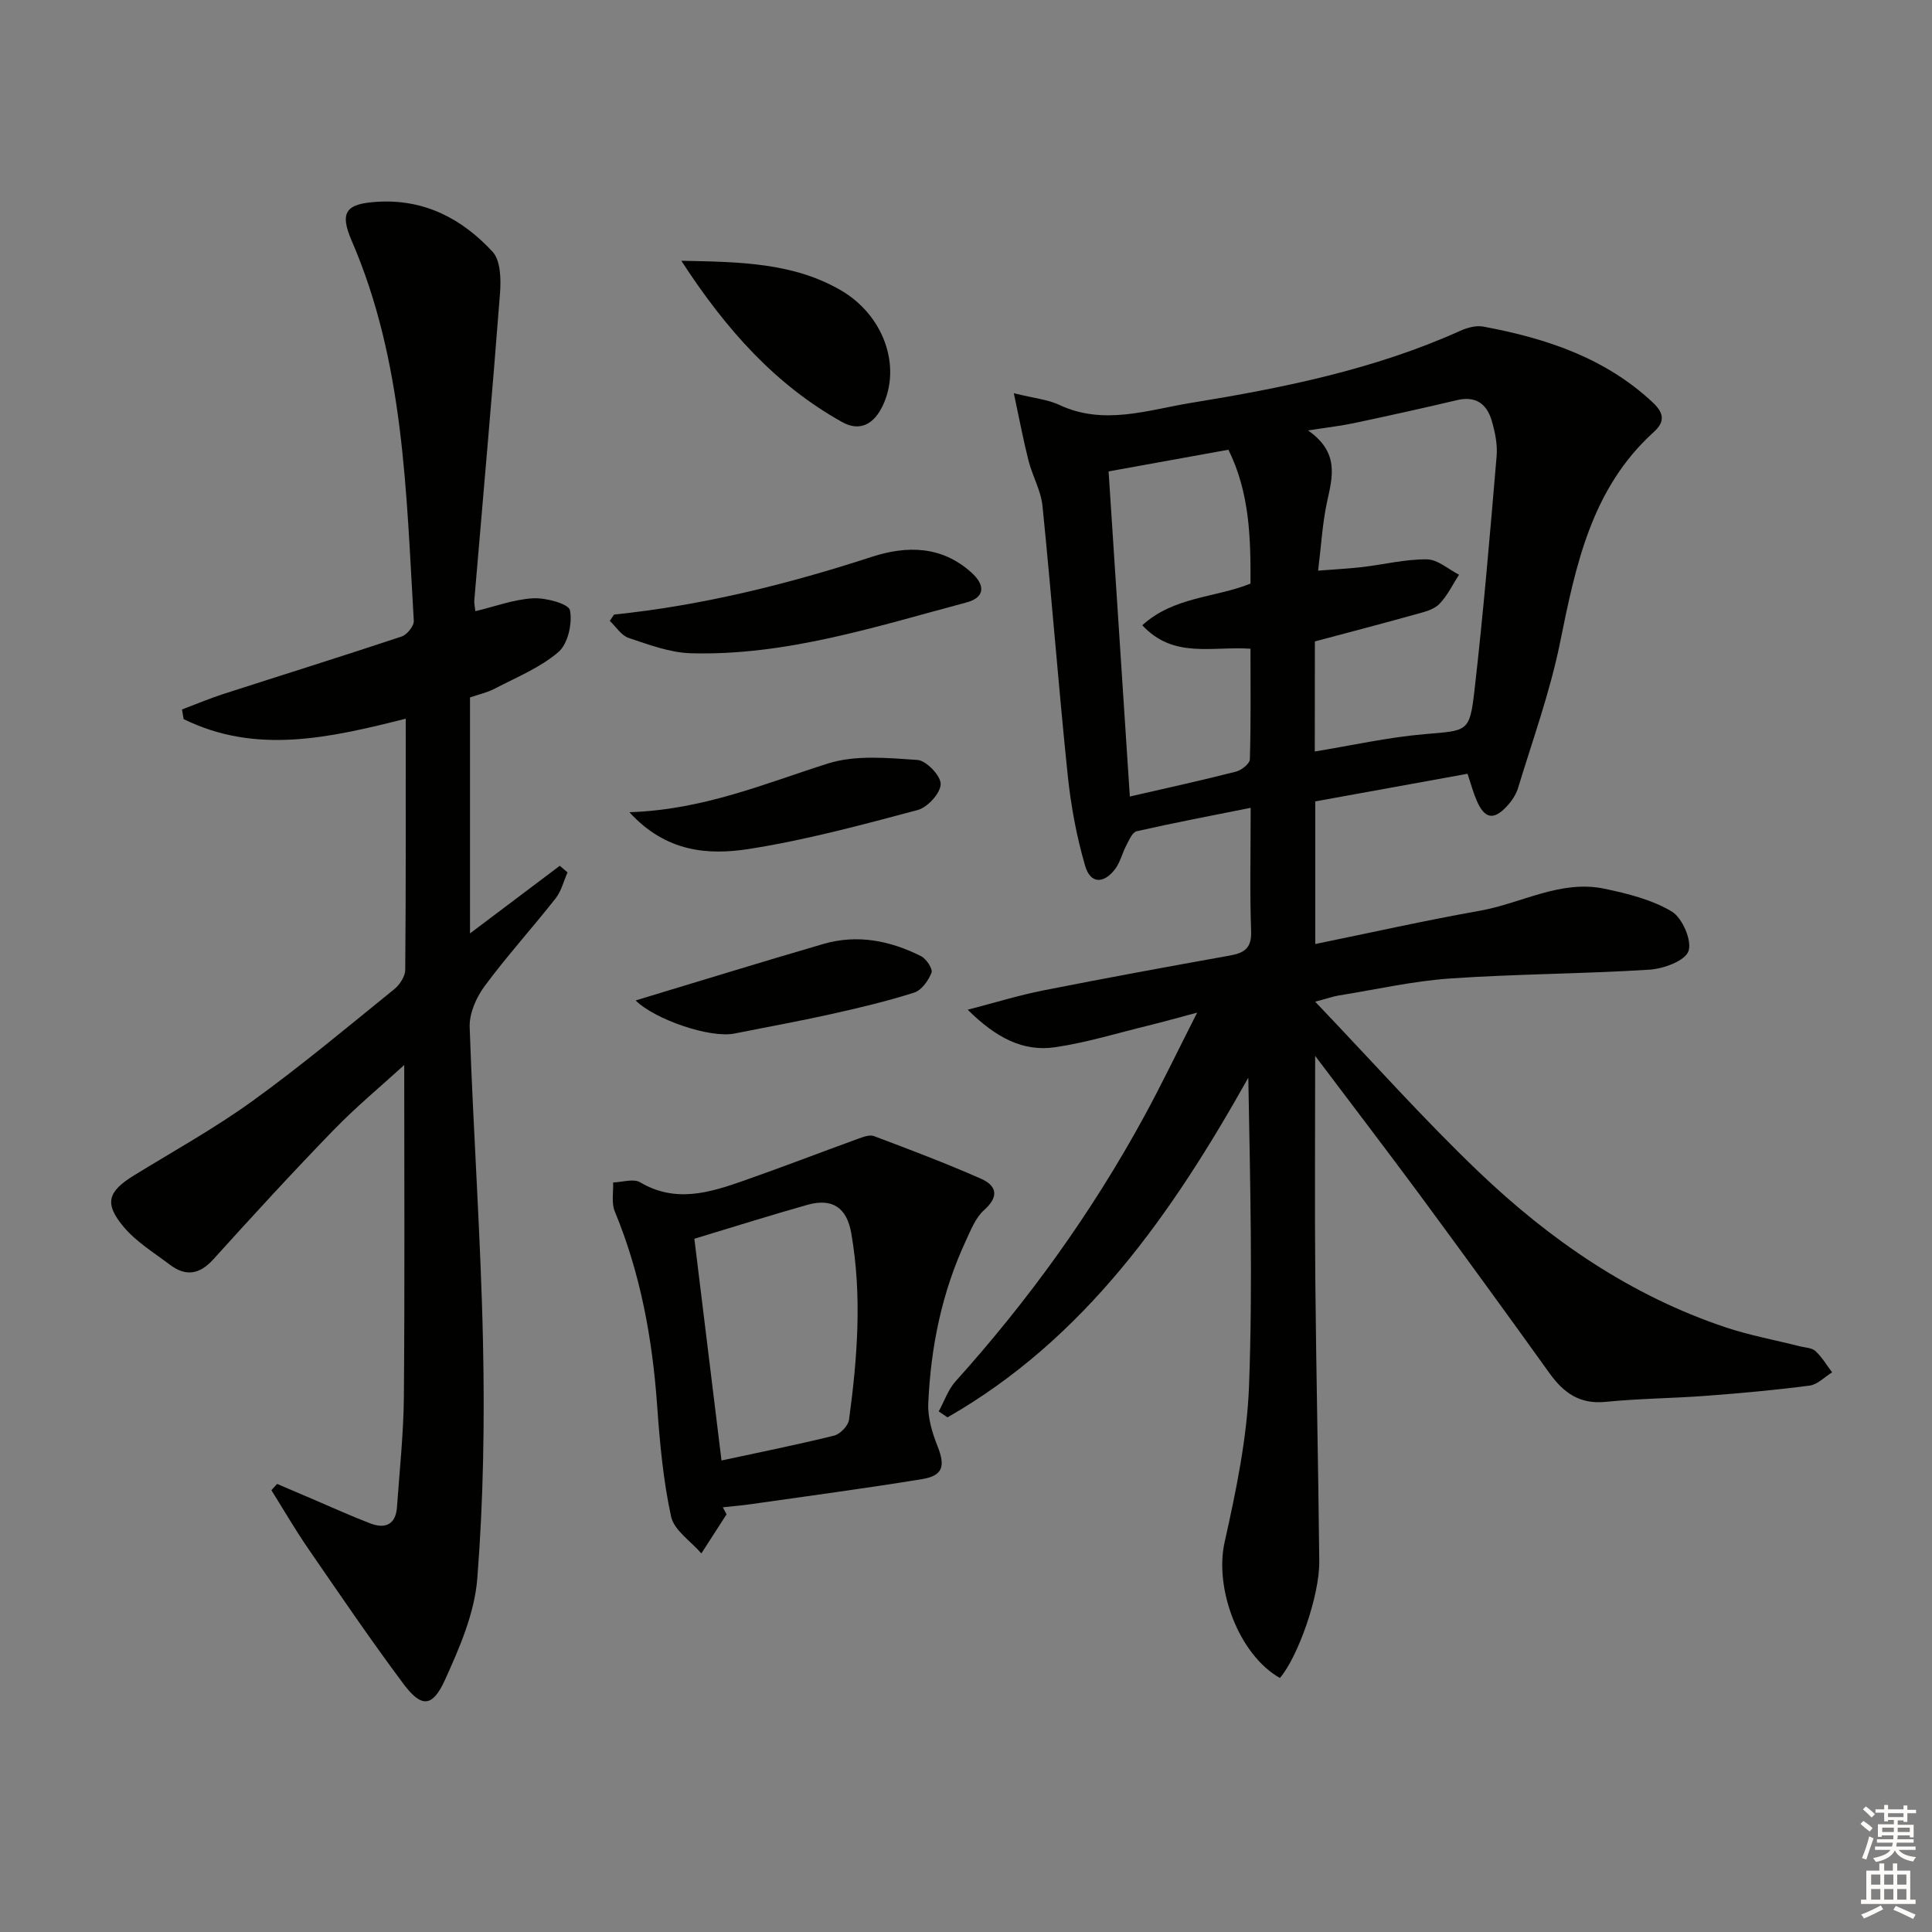 <svg enable-background="new 0 0 400 400" viewBox="0 0 400 400" xmlns="http://www.w3.org/2000/svg"><rect x="0" y="0" width="400" height="400" fill="#808080" stroke="none"/><g fill="#010100"><path d="m272.29 218.61c0 16.38-.11 31.33.03 46.27.18 19.47.63 38.95.82 58.42.07 7.09-4.43 19.78-8.15 24.11-8.58-4.88-13.58-18.59-11.45-28.1 2.38-10.66 4.65-21.55 5.06-32.41.78-21.13.23-42.3-.15-63.78-15.73 28.05-33.74 53.99-62.28 70.33-.61-.41-1.22-.82-1.82-1.23 1.15-2.1 1.94-4.51 3.5-6.24 15.09-16.77 28.2-34.95 39-54.76 3.65-6.69 6.95-13.58 11.01-21.57-4.18 1.11-7.12 1.95-10.08 2.67-6.44 1.57-12.82 3.55-19.35 4.5-6.59.95-12.15-1.9-18.08-7.77 6.02-1.56 10.77-3.03 15.62-3.99 12.85-2.54 25.74-4.91 38.64-7.22 3.01-.54 4.55-1.52 4.42-5.04-.29-8.13-.09-16.28-.09-25.55-8.24 1.65-15.95 3.11-23.6 4.85-.9.2-1.57 1.83-2.14 2.91-.85 1.59-1.25 3.49-2.31 4.9-2.39 3.14-5.13 3.09-6.22-.64-1.8-6.15-2.97-12.56-3.63-18.94-1.91-18.5-3.33-37.04-5.2-55.55-.32-3.2-2.09-6.24-2.9-9.42-1.06-4.16-1.85-8.39-3.04-13.95 4.4 1.09 7.08 1.32 9.37 2.4 9.25 4.36 18.36 1.06 27.4-.41 19.01-3.09 37.88-6.91 55.62-14.89 1.46-.66 3.31-1.18 4.82-.89 12.9 2.4 25.11 6.41 35 15.63 2.25 2.1 2.81 3.91.3 6.18-12.93 11.7-16.17 27.59-19.44 43.71-2.07 10.18-5.65 20.05-8.68 30.03-.42 1.38-1.34 2.72-2.33 3.78-2.74 2.95-4.61 2.56-6.24-1.23-.71-1.64-1.17-3.4-1.88-5.52-10.51 1.91-20.9 3.79-31.53 5.72v29.53c11.49-2.35 22.77-4.88 34.13-6.9 8.59-1.53 16.66-6.45 25.74-4.55 4.8 1.01 9.82 2.25 13.94 4.72 2.19 1.31 4.23 6.04 3.46 8.2-.73 2.04-5.17 3.65-8.08 3.84-13.73.87-27.51.88-41.23 1.82-7.75.54-15.42 2.29-23.12 3.53-1.09.17-2.14.56-4.86 1.28 11.76 12.31 22.35 24.23 33.85 35.22 14.77 14.12 31.46 25.61 51.07 32.18 5.01 1.68 10.26 2.64 15.39 3.94 1.12.28 2.52.3 3.27 1 1.36 1.24 2.32 2.91 3.45 4.4-1.55.95-3.01 2.52-4.65 2.74-7.08.93-14.2 1.57-21.33 2.11-6.96.53-13.97.56-20.91 1.26-5.36.54-8.7-1.86-11.62-5.93-8.92-12.44-17.94-24.82-27.02-37.14-6.83-9.23-13.8-18.34-21.5-28.56zm-.08-63.02c7.7-1.26 15.16-2.94 22.72-3.59 8.87-.77 9.34-.33 10.33-8.94 1.86-16.17 3.22-32.4 4.6-48.63.21-2.41-.33-4.99-1.02-7.35-1.01-3.44-3.29-5.16-7.17-4.24-7.09 1.68-14.21 3.25-21.33 4.76-2.63.56-5.32.86-9.52 1.52 6.5 4.55 5.08 9.55 3.94 14.75-.97 4.45-1.21 9.06-1.86 14.28 3.66-.29 6.44-.43 9.2-.75 4.45-.53 8.89-1.64 13.33-1.59 2.23.02 4.43 2.05 6.65 3.18-1.36 2.08-2.44 4.43-4.16 6.13-1.19 1.18-3.23 1.62-4.97 2.11-6.84 1.91-13.71 3.7-20.72 5.57-.02 7.65-.02 15.27-.02 22.79zm-38.29 9.32c7.8-1.79 14.92-3.35 21.97-5.15 1.15-.29 2.86-1.65 2.88-2.56.23-7.59.13-15.18.13-22.89-7.92-.55-15.95 2.13-22.4-4.86 6.56-5.96 15.06-5.66 22.4-8.62.06-9.55-.2-18.9-4.57-27.72-8.52 1.54-16.59 3.01-24.81 4.49 1.5 22.75 2.94 44.92 4.4 67.31z"/><path d="m37.68 146.89c2.84-1.07 5.64-2.26 8.52-3.19 12.32-3.98 24.68-7.83 36.96-11.92 1.12-.37 2.58-2.2 2.51-3.27-1.58-26.67-1.98-53.53-12.87-78.7-2.58-5.97-1.1-7.64 5.32-8.03 9.79-.6 17.57 3.54 23.86 10.34 1.69 1.83 1.76 5.75 1.54 8.64-1.63 21.19-3.53 42.35-5.32 63.53-.05.65.12 1.31.22 2.25 4.07-.97 7.99-2.46 11.98-2.67 2.62-.14 7.35 1.15 7.61 2.48.52 2.72-.42 6.96-2.41 8.66-3.8 3.25-8.7 5.23-13.22 7.59-1.58.82-3.38 1.21-5.07 1.79v48.86c6.41-4.82 12.5-9.41 18.59-14 .53.46 1.06.92 1.6 1.37-.8 1.81-1.28 3.87-2.46 5.37-4.83 6.14-10.09 11.94-14.73 18.21-1.72 2.33-3.16 5.63-3.07 8.43.74 21.77 2.3 43.52 2.76 65.29.35 16.29.09 32.65-1.18 48.87-.56 7.18-3.67 14.38-6.72 21.07-2.58 5.66-4.87 5.72-8.56.78-6.86-9.18-13.3-18.68-19.8-28.12-2.67-3.89-5.04-7.98-7.55-11.99.39-.43.79-.87 1.18-1.3 2.45 1.05 4.9 2.09 7.35 3.14 3.97 1.69 7.9 3.49 11.93 5.03 3.1 1.19 5.29.26 5.54-3.37.54-7.62 1.36-15.25 1.43-22.88.19-23.13.07-46.26.07-68.65-4.65 4.25-9.95 8.64-14.71 13.55-8.46 8.72-16.67 17.68-24.82 26.69-2.87 3.17-5.73 3.58-9.01 1.09s-6.95-4.72-9.55-7.82c-4.1-4.9-3.27-7.33 2.18-10.68 8.21-5.05 16.69-9.74 24.48-15.37 10.11-7.3 19.69-15.33 29.39-23.18 1.12-.91 2.24-2.64 2.25-3.99.15-17.15.1-34.3.1-51.99-15.62 3.93-30.94 7.5-45.98.08-.11-.65-.23-1.32-.34-1.99z"/><path d="m150.43 313.52c-1.74 2.7-3.48 5.4-5.22 8.1-2.17-2.53-5.65-4.77-6.27-7.64-1.64-7.53-2.34-15.32-2.89-23.04-.99-13.83-3.44-27.27-8.77-40.14-.72-1.74-.26-3.98-.34-5.98 1.89-.06 4.21-.85 5.59-.04 7.3 4.33 14.35 2.16 21.39-.31 7.94-2.78 15.8-5.82 23.71-8.69 1.06-.38 2.41-.91 3.32-.56 7.44 2.8 14.88 5.61 22.15 8.82 3.21 1.42 3.84 3.65.66 6.48-1.76 1.56-2.75 4.12-3.79 6.36-4.97 10.68-7.28 22.03-7.78 33.71-.13 2.93.82 6.07 1.93 8.86 1.61 4.07 1.14 6.08-3.23 6.79-11.77 1.92-23.6 3.49-35.41 5.18-1.93.28-3.89.43-5.83.65.25.46.51.96.78 1.45zm-1.05-11.14c7.93-1.71 15.66-3.26 23.31-5.15 1.26-.31 2.92-2.04 3.09-3.28 1.75-12.85 2.72-25.76.46-38.66-.93-5.3-3.95-7.29-9.09-5.84-7.76 2.19-15.46 4.63-23.39 7.02 1.91 15.73 3.78 30.98 5.62 45.91z"/><path d="m127.13 127.24c18.25-1.89 35.93-6.27 53.33-11.94 7.31-2.38 14.47-2.3 20.61 3.19 3.06 2.74 2.79 5.24-.97 6.24-18.74 4.99-37.33 11.06-57.04 10.52-4.34-.12-8.7-1.77-12.9-3.17-1.53-.51-2.62-2.32-3.91-3.53.3-.43.59-.87.88-1.31z"/><path d="m141.06 53.99c12.31.23 23.2.42 33.01 6.1 8.9 5.16 12.59 15.71 8.69 23.9-1.76 3.7-4.62 5.52-8.45 3.37-13.76-7.7-23.94-19.04-33.25-33.37z"/><path d="m130.31 168.16c15.36-.5 28.02-5.94 41.09-10.08 5.72-1.81 12.38-1.16 18.55-.74 1.83.12 4.87 3.32 4.81 5.02-.07 1.9-2.73 4.81-4.78 5.35-11.52 3.07-23.09 6.2-34.85 8.05-8.46 1.33-17.23.71-24.82-7.6z"/><path d="m131.6 207.13c12.91-3.9 25.86-7.9 38.86-11.69 7.04-2.05 13.85-.7 20.26 2.54 1.08.55 2.44 2.64 2.14 3.41-.65 1.63-2.06 3.64-3.6 4.12-5.66 1.8-11.47 3.18-17.28 4.47-6.6 1.47-13.26 2.67-19.89 4-5.1 1.03-16.55-2.93-20.49-6.85z"/></g><path d="m385.2 377.6.6-.6c.6.4 1.3.9 1.9 1.5l-.6.7c-.8-.6-1.4-1.1-1.9-1.6zm.3 7.1c.6-1.4 1.1-2.9 1.5-4.5.3.1.6.3.9.4-.5 1.4-1 2.9-1.5 4.4zm.2-10.1.6-.6c.7.5 1.3 1.1 1.9 1.6l-.7.7c-.6-.6-1.2-1.2-1.8-1.7zm8.4-.8h.8v.9h1.8v.7h-1.8v1.8h-.8v-.3h-1.2v.9h3.3v2.6h-.8v-.4h-2.5c0 .3 0 .6-.1.8h3.4v.7h-3.5c0 .3-.1.6-.1.8h4v.7h-3.5c.7.9 1.9 1.3 3.6 1.5-.2.2-.4.5-.6.9-1.9-.3-3.2-1.1-3.8-2.3-.5 1.1-1.8 2-3.9 2.4-.2-.3-.4-.5-.6-.8 1.9-.4 3.1-.9 3.6-1.7h-3.2v-.7h3.5c.1-.2.1-.5.2-.8h-3.3v-.7h3.4c0-.2 0-.5 0-.8h-2.4v.3h-.8v-2.6h3.3v-.9h-1.2v.3h-.8v-1.8h-1.8v-.7h1.8v-.9h.8v.9h3.2zm-4.4 5.5h2.4c0-.3 0-.6 0-.9h-2.4zm1.2-3.1h3.2v-.8h-3.2zm4.4 2.2h-2.4v.9h2.5v-.9z" fill="#fcfbfa"/><path d="m389.2 385.8h.9v1.5h1.8v-1.5h.9v1.5h2.7v6h1.1v.9h-11.3v-.9h1.1v-6h2.7v-1.5zm.2 8.7.5.8c-1.2.6-2.5 1.3-4 1.9-.2-.3-.3-.6-.6-.8 1.6-.6 3-1.3 4.1-1.9zm-2-4.3h1.9v-2.1h-1.9zm0 3.1h1.9v-2.2h-1.9zm2.7-3.1h1.9v-2.1h-1.9zm0 3.1h1.9v-2.2h-1.9zm2.4 1.3c1.4.6 2.7 1.2 4.1 1.8l-.5.9c-1.5-.7-2.8-1.4-4.1-1.9zm2.2-6.5h-1.9v2.1h1.9zm-1.9 5.2h1.9v-2.2h-1.9z" fill="#fcfbfa"/></svg>